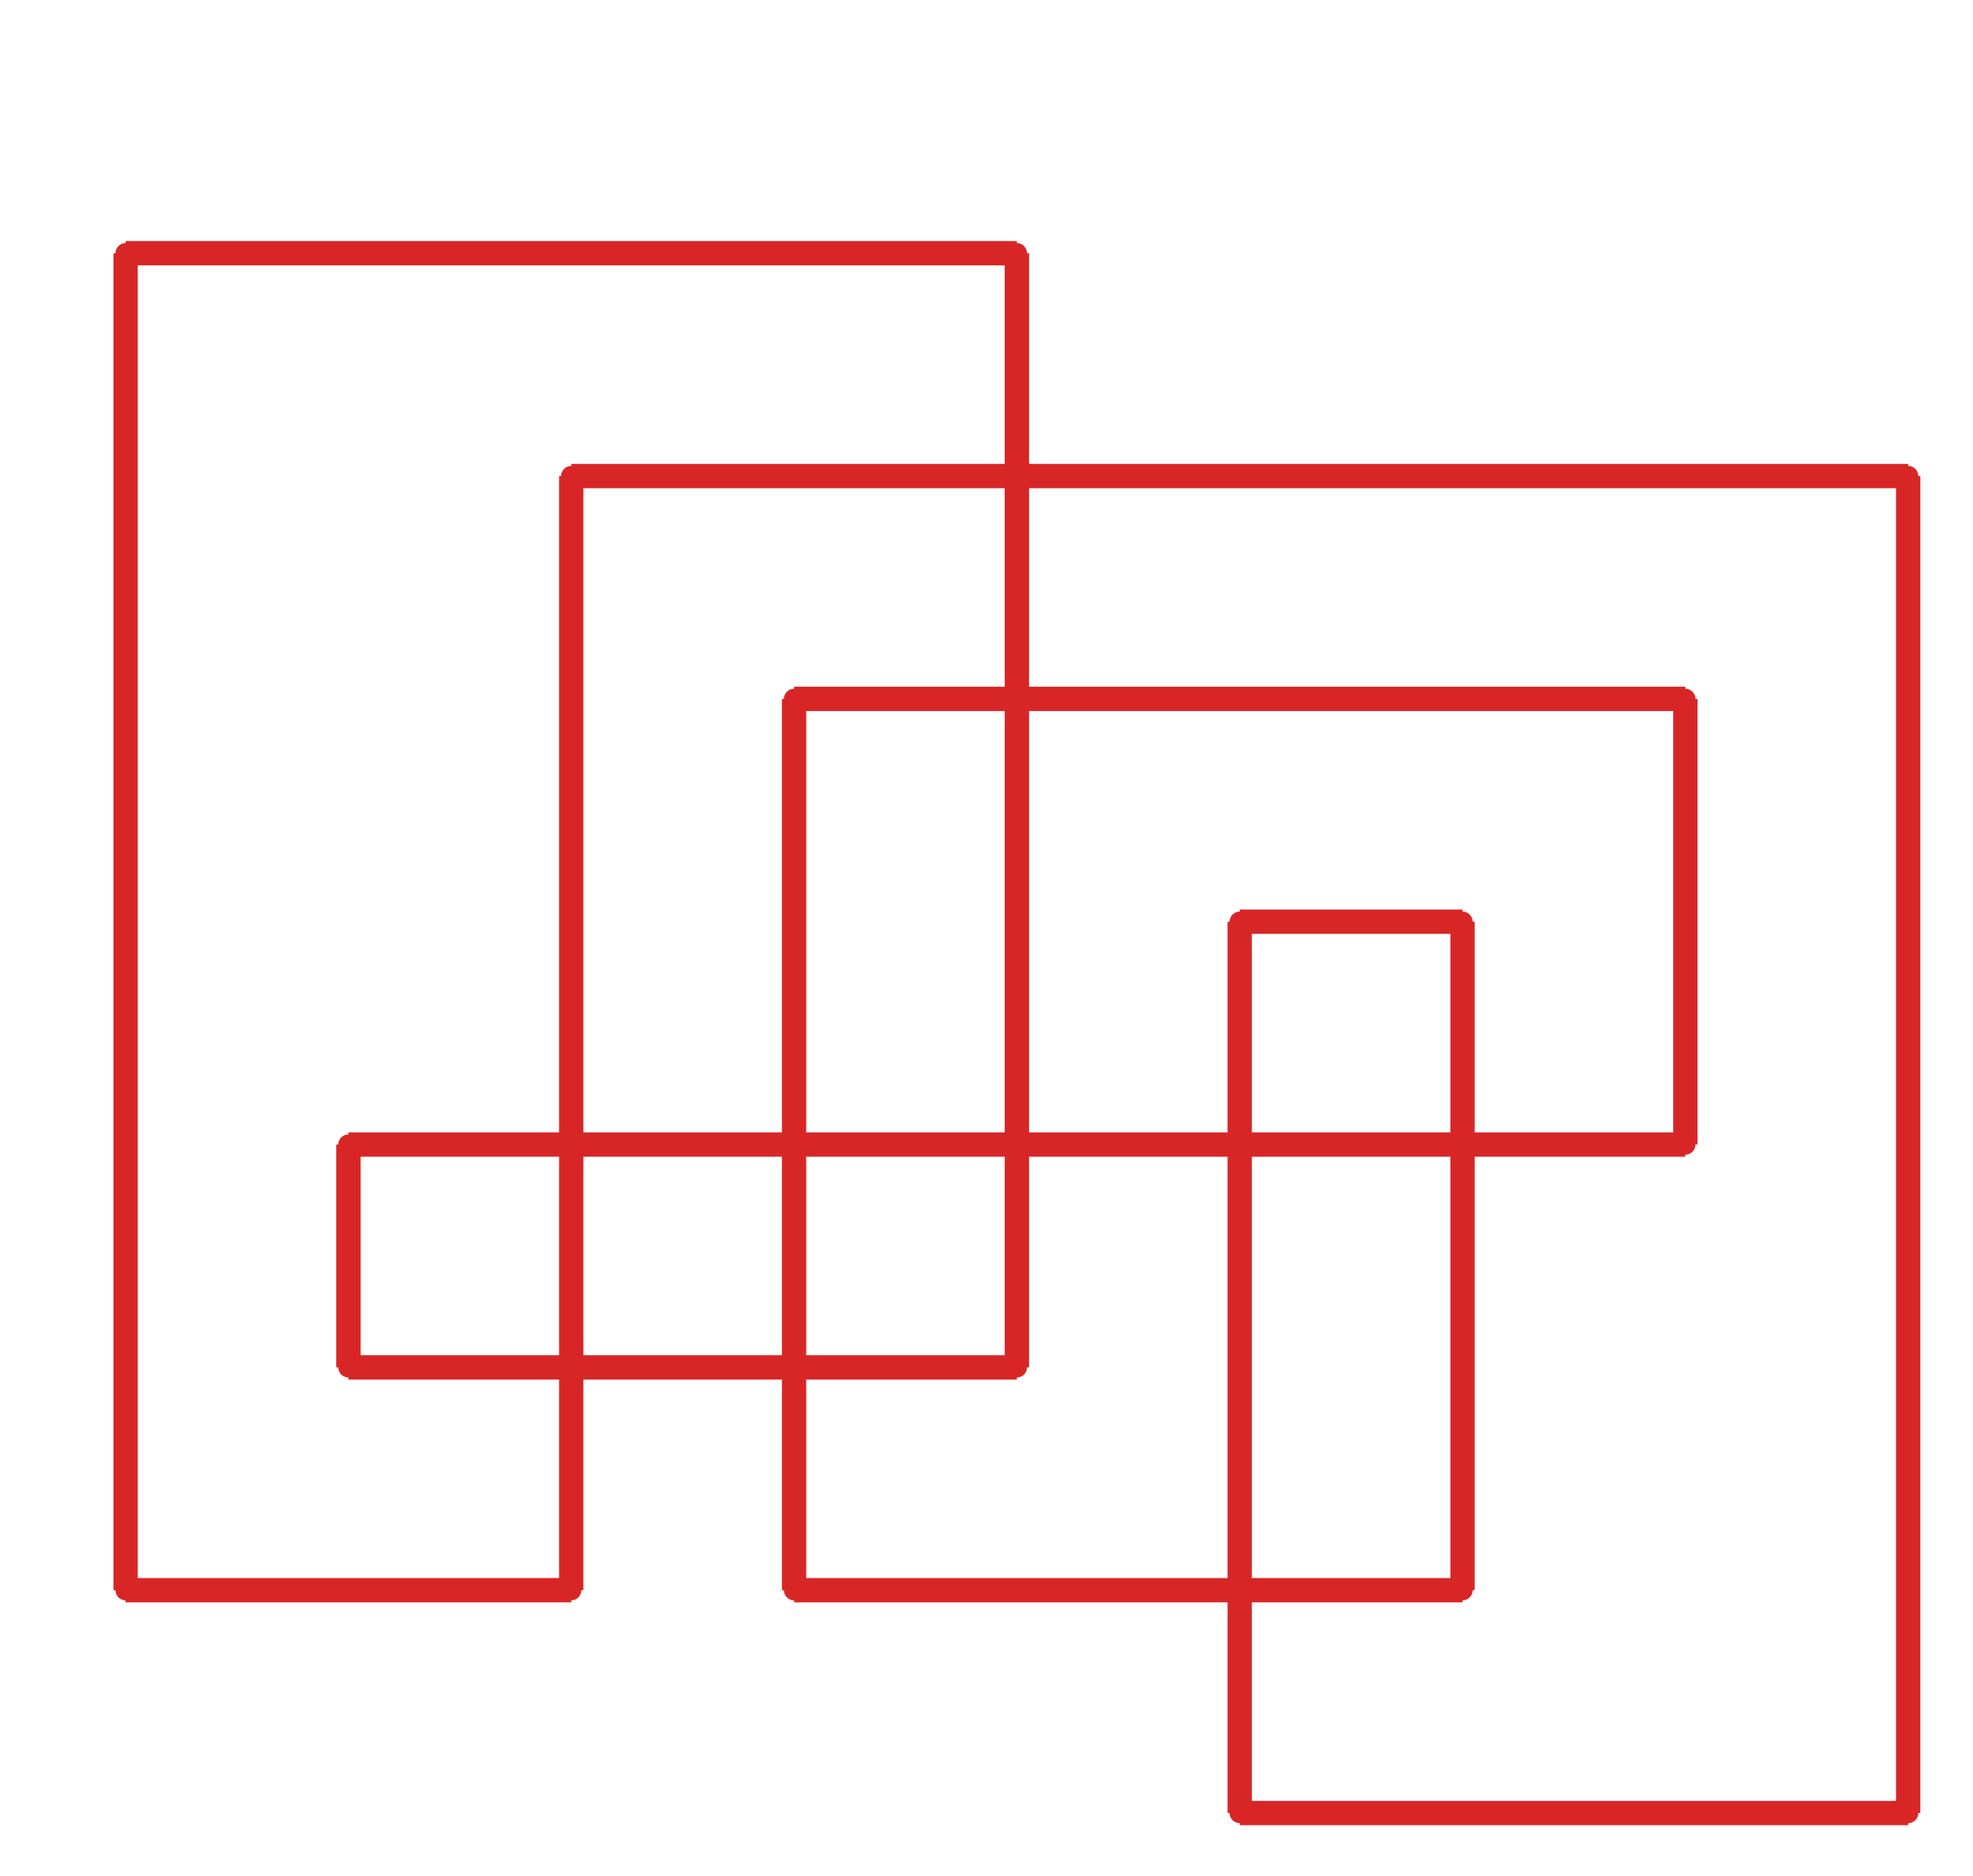 <?xml version="1.0" ?><!DOCTYPE svg  PUBLIC '-//W3C//DTD SVG 1.1//EN'  'http://www.w3.org/Graphics/SVG/1.1/DTD/svg11.dtd'><svg xmlns="http://www.w3.org/2000/svg" width="487.000" height="463.000" viewBox="-1.000 -5.000 487.000 463.000"><circle cx="85.0" cy="332.5" r="2.0" stroke="#d82626" fill="#d82626"/><circle cx="85.0" cy="277.5" r="2.0" stroke="#d82626" fill="#d82626"/><circle cx="415.0" cy="277.5" r="2.0" stroke="#d82626" fill="#d82626"/><circle cx="415.0" cy="167.5" r="2.0" stroke="#d82626" fill="#d82626"/><circle cx="195.0" cy="167.5" r="2.0" stroke="#d82626" fill="#d82626"/><circle cx="195.0" cy="387.5" r="2.0" stroke="#d82626" fill="#d82626"/><circle cx="360.0" cy="387.5" r="2.0" stroke="#d82626" fill="#d82626"/><circle cx="360.0" cy="222.5" r="2.0" stroke="#d82626" fill="#d82626"/><circle cx="305.0" cy="222.5" r="2.0" stroke="#d82626" fill="#d82626"/><circle cx="305.0" cy="442.5" r="2.0" stroke="#d82626" fill="#d82626"/><circle cx="470.0" cy="442.5" r="2.0" stroke="#d82626" fill="#d82626"/><circle cx="470.0" cy="112.5" r="2.0" stroke="#d82626" fill="#d82626"/><circle cx="140.0" cy="112.5" r="2.0" stroke="#d82626" fill="#d82626"/><circle cx="140.0" cy="387.5" r="2.0" stroke="#d82626" fill="#d82626"/><circle cx="30.0" cy="387.5" r="2.0" stroke="#d82626" fill="#d82626"/><circle cx="30.0" cy="57.5" r="2.0" stroke="#d82626" fill="#d82626"/><circle cx="250.0" cy="57.5" r="2.0" stroke="#d82626" fill="#d82626"/><circle cx="250.0" cy="332.5" r="2.0" stroke="#d82626" fill="#d82626"/><line x1="85.0" y1="332.5" x2="85.0" y2="277.5" stroke="#d82626" fill="none" stroke-width="6.0"/><line x1="85.0" y1="277.5" x2="415.0" y2="277.5" stroke="#d82626" fill="none" stroke-width="6.0"/><line x1="415.0" y1="277.5" x2="415.0" y2="167.5" stroke="#d82626" fill="none" stroke-width="6.0"/><line x1="415.0" y1="167.5" x2="195.0" y2="167.5" stroke="#d82626" fill="none" stroke-width="6.0"/><line x1="195.0" y1="167.5" x2="195.0" y2="387.5" stroke="#d82626" fill="none" stroke-width="6.0"/><line x1="195.0" y1="387.5" x2="360.0" y2="387.5" stroke="#d82626" fill="none" stroke-width="6.0"/><line x1="360.0" y1="387.5" x2="360.0" y2="222.5" stroke="#d82626" fill="none" stroke-width="6.0"/><line x1="360.0" y1="222.5" x2="305.0" y2="222.5" stroke="#d82626" fill="none" stroke-width="6.0"/><line x1="305.0" y1="222.5" x2="305.0" y2="442.5" stroke="#d82626" fill="none" stroke-width="6.0"/><line x1="305.0" y1="442.5" x2="470.0" y2="442.5" stroke="#d82626" fill="none" stroke-width="6.0"/><line x1="470.0" y1="442.5" x2="470.0" y2="112.5" stroke="#d82626" fill="none" stroke-width="6.0"/><line x1="470.0" y1="112.5" x2="140.0" y2="112.5" stroke="#d82626" fill="none" stroke-width="6.0"/><line x1="140.0" y1="112.5" x2="140.0" y2="387.5" stroke="#d82626" fill="none" stroke-width="6.0"/><line x1="140.0" y1="387.5" x2="30.0" y2="387.5" stroke="#d82626" fill="none" stroke-width="6.0"/><line x1="30.0" y1="387.5" x2="30.0" y2="57.5" stroke="#d82626" fill="none" stroke-width="6.0"/><line x1="30.0" y1="57.5" x2="250.0" y2="57.5" stroke="#d82626" fill="none" stroke-width="6.0"/><line x1="250.0" y1="57.5" x2="250.0" y2="332.5" stroke="#d82626" fill="none" stroke-width="6.0"/><line x1="250.0" y1="332.5" x2="85.0" y2="332.5" stroke="#d82626" fill="none" stroke-width="6.0"/></svg>